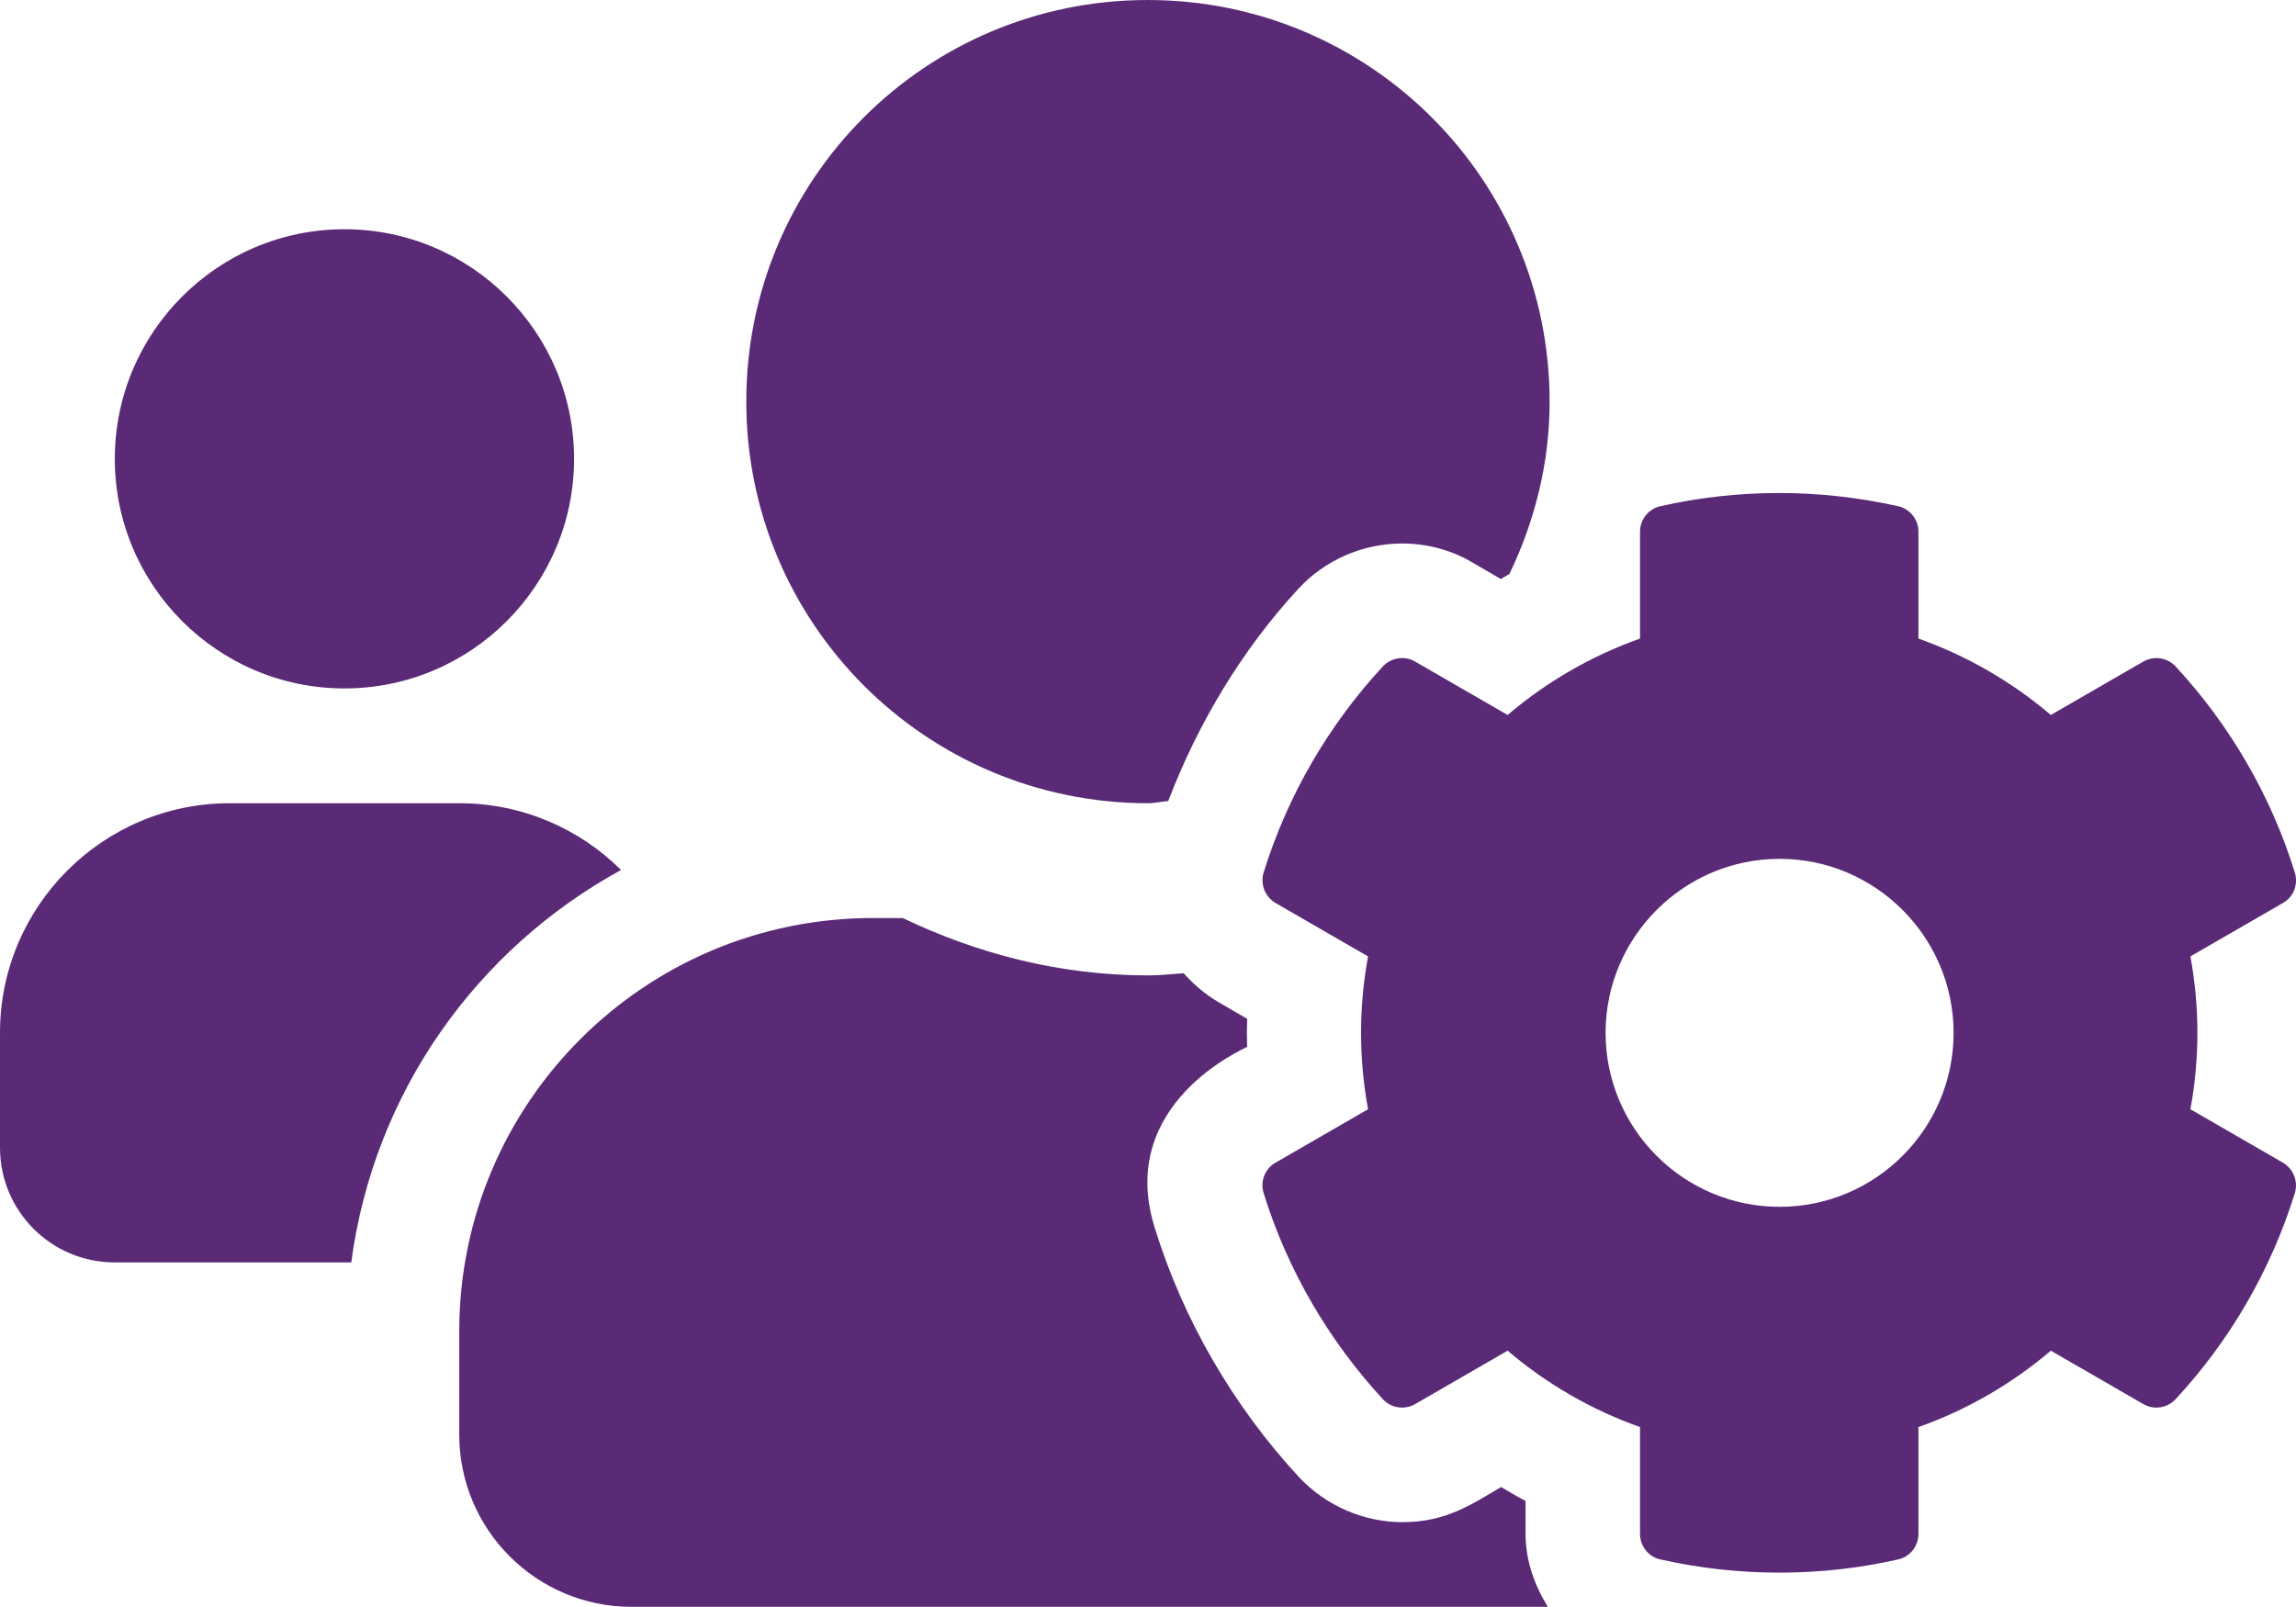 <?xml version="1.0" encoding="UTF-8"?>
<svg id="Capa_1" xmlns="http://www.w3.org/2000/svg" viewBox="0 0 639.93 447.9">
  <path d="M610.5,309.2c2.6-14.1,2.6-28.5,0-42.6l25.8-14.9c3-1.7,4.3-5.2,3.3-8.5-6.7-21.6-18.2-41.2-33.2-57.4-2.3-2.5-6-3.1-9-1.4l-25.8,14.9c-10.9-9.3-23.4-16.5-36.9-21.3v-29.8c0-3.4-2.4-6.4-5.7-7.1-22.3-5-45-4.8-66.2,0-3.3.7-5.7,3.7-5.7,7.1v29.8c-13.5,4.8-26,12-36.9,21.3l-25.8-14.9c-2.9-1.7-6.7-1.1-9,1.4-15,16.2-26.5,35.8-33.2,57.4-1,3.3.4,6.8,3.3,8.5l25.8,14.9c-2.6,14.1-2.6,28.5,0,42.6l-25.8,14.9c-3,1.7-4.3,5.2-3.3,8.5,6.7,21.6,18.2,41.1,33.2,57.4,2.3,2.5,6,3.1,9,1.4l25.8-14.9c10.9,9.3,23.4,16.5,36.9,21.3v29.8c0,3.4,2.4,6.4,5.7,7.1,22.3,5,45,4.8,66.2,0,3.3-.7,5.7-3.7,5.7-7.1v-29.8c13.5-4.8,26-12,36.9-21.3l25.8,14.9c2.9,1.7,6.7,1.1,9-1.4,15-16.2,26.5-35.8,33.2-57.4,1-3.3-.4-6.8-3.3-8.5l-25.8-14.9ZM496,336.4c-26.8,0-48.5-21.8-48.5-48.5s21.8-48.5,48.5-48.5,48.5,21.8,48.5,48.5-21.7,48.5-48.5,48.5ZM96,191.9c35.3,0,64-28.7,64-64s-28.7-64-64-64-64,28.7-64,64,28.7,64,64,64ZM320,223.9c1.9,0,3.7-.5,5.6-.6,8.3-21.7,20.5-42.1,36.3-59.2,7.4-8,17.9-12.6,28.9-12.6,6.9,0,13.7,1.8,19.6,5.3l7.9,4.6c.8-.5,1.6-.9,2.4-1.4,7-14.6,11.2-30.8,11.2-48,0-61.9-50.1-112-112-112s-111.9,50-111.9,111.9,50.1,112,112,112ZM425.2,418.4c-2.3-1.2-4.6-2.6-6.8-3.9-8.2,4.8-15.3,9.8-27.5,9.8-10.9,0-21.4-4.6-28.9-12.6-18.3-19.8-32.3-43.9-40.2-69.6-10.7-34.5,24.9-49.7,25.8-50.3-.1-2.6-.1-5.2,0-7.8l-7.9-4.6c-3.8-2.2-7-5-9.8-8.1-3.3.2-6.5.6-9.8.6-24.6,0-47.6-6-68.5-16h-8.3c-63.7,0-115.3,51.6-115.3,115.2v28.8c0,26.5,21.5,48,48,48h255.4c-3.7-6-6.2-12.8-6.2-20.3v-9.2h0ZM173.1,242.5c-11.6-11.5-27.5-18.6-45.1-18.6h-64C28.7,223.9,0,252.6,0,287.9v32c0,17.7,14.3,32,32,32h65.9c6.3-47.4,34.9-87.3,75.2-109.4Z" style="fill: #5a2a76;"/>
</svg>